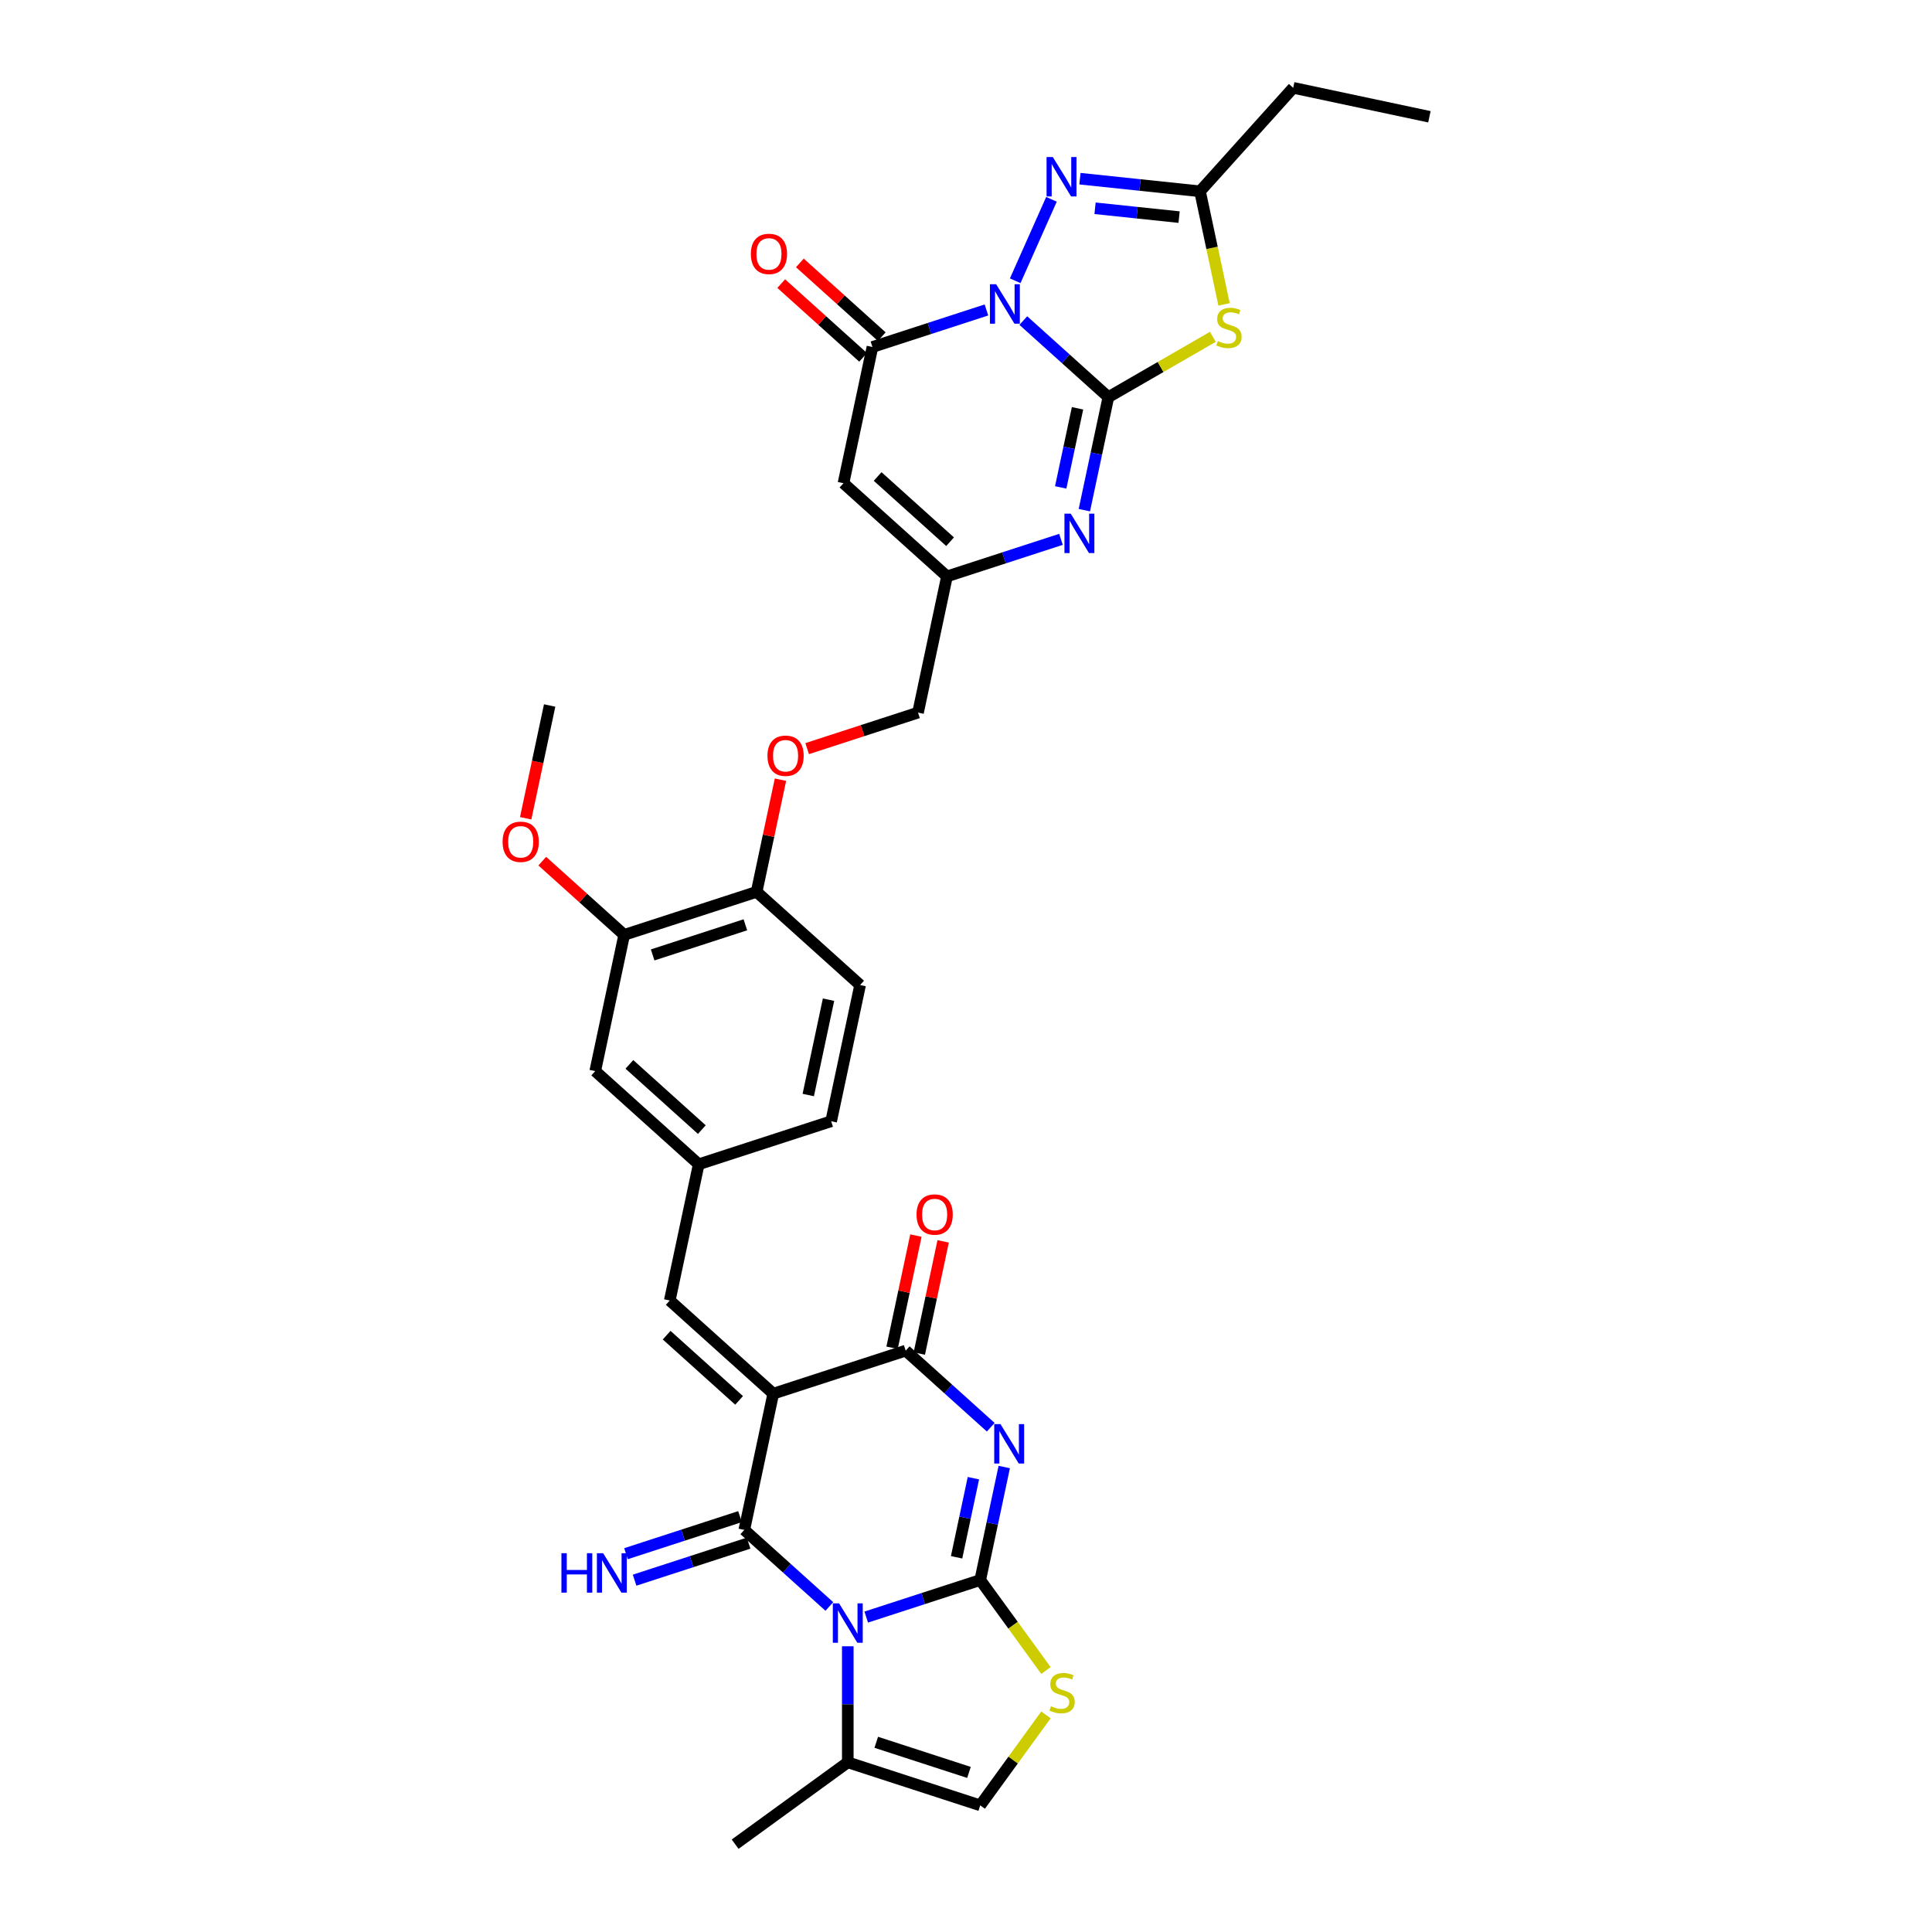 <?xml version='1.0' encoding='iso-8859-1'?>
<svg version='1.1' baseProfile='full'
              xmlns='http://www.w3.org/2000/svg'
                      xmlns:rdkit='http://www.rdkit.org/xml'
                      xmlns:xlink='http://www.w3.org/1999/xlink'
                  xml:space='preserve'
width='1000px' height='1000px' viewBox='0 0 1000 1000'>
<!-- END OF HEADER -->
<rect style='opacity:1.0;fill:#FFFFFF;stroke:none' width='1000' height='1000' x='0' y='0'> </rect>
<path class='bond-2' d='M 529.667,165.926 L 551.678,185.745' style='fill:none;fill-rule:evenodd;stroke:#0000FF;stroke-width:6px;stroke-linecap:butt;stroke-linejoin:miter;stroke-opacity:1' />
<path class='bond-2' d='M 551.678,185.745 L 573.689,205.563' style='fill:none;fill-rule:evenodd;stroke:#000000;stroke-width:6px;stroke-linecap:butt;stroke-linejoin:miter;stroke-opacity:1' />
<path class='bond-8' d='M 510.58,160.434 L 481.076,170.02' style='fill:none;fill-rule:evenodd;stroke:#0000FF;stroke-width:6px;stroke-linecap:butt;stroke-linejoin:miter;stroke-opacity:1' />
<path class='bond-8' d='M 481.076,170.02 L 451.572,179.607' style='fill:none;fill-rule:evenodd;stroke:#000000;stroke-width:6px;stroke-linecap:butt;stroke-linejoin:miter;stroke-opacity:1' />
<path class='bond-9' d='M 525.47,145.325 L 544.24,103.165' style='fill:none;fill-rule:evenodd;stroke:#0000FF;stroke-width:6px;stroke-linecap:butt;stroke-linejoin:miter;stroke-opacity:1' />
<path class='bond-0' d='M 429.27,831.507 L 407.26,811.688' style='fill:none;fill-rule:evenodd;stroke:#0000FF;stroke-width:6px;stroke-linecap:butt;stroke-linejoin:miter;stroke-opacity:1' />
<path class='bond-0' d='M 407.26,811.688 L 385.249,791.869' style='fill:none;fill-rule:evenodd;stroke:#000000;stroke-width:6px;stroke-linecap:butt;stroke-linejoin:miter;stroke-opacity:1' />
<path class='bond-14' d='M 438.814,852.108 L 438.814,882.143' style='fill:none;fill-rule:evenodd;stroke:#0000FF;stroke-width:6px;stroke-linecap:butt;stroke-linejoin:miter;stroke-opacity:1' />
<path class='bond-14' d='M 438.814,882.143 L 438.814,912.178' style='fill:none;fill-rule:evenodd;stroke:#000000;stroke-width:6px;stroke-linecap:butt;stroke-linejoin:miter;stroke-opacity:1' />
<path class='bond-37' d='M 448.357,836.999 L 477.861,827.412' style='fill:none;fill-rule:evenodd;stroke:#0000FF;stroke-width:6px;stroke-linecap:butt;stroke-linejoin:miter;stroke-opacity:1' />
<path class='bond-37' d='M 477.861,827.412 L 507.365,817.826' style='fill:none;fill-rule:evenodd;stroke:#000000;stroke-width:6px;stroke-linecap:butt;stroke-linejoin:miter;stroke-opacity:1' />
<path class='bond-1' d='M 507.365,817.826 L 513.582,788.578' style='fill:none;fill-rule:evenodd;stroke:#000000;stroke-width:6px;stroke-linecap:butt;stroke-linejoin:miter;stroke-opacity:1' />
<path class='bond-1' d='M 513.582,788.578 L 519.799,759.33' style='fill:none;fill-rule:evenodd;stroke:#0000FF;stroke-width:6px;stroke-linecap:butt;stroke-linejoin:miter;stroke-opacity:1' />
<path class='bond-1' d='M 495.129,806.054 L 499.481,785.581' style='fill:none;fill-rule:evenodd;stroke:#000000;stroke-width:6px;stroke-linecap:butt;stroke-linejoin:miter;stroke-opacity:1' />
<path class='bond-1' d='M 499.481,785.581 L 503.833,765.107' style='fill:none;fill-rule:evenodd;stroke:#0000FF;stroke-width:6px;stroke-linecap:butt;stroke-linejoin:miter;stroke-opacity:1' />
<path class='bond-12' d='M 507.365,817.826 L 524.375,841.238' style='fill:none;fill-rule:evenodd;stroke:#000000;stroke-width:6px;stroke-linecap:butt;stroke-linejoin:miter;stroke-opacity:1' />
<path class='bond-12' d='M 524.375,841.238 L 541.385,864.651' style='fill:none;fill-rule:evenodd;stroke:#CCCC00;stroke-width:6px;stroke-linecap:butt;stroke-linejoin:miter;stroke-opacity:1' />
<path class='bond-7' d='M 573.689,205.563 L 600.726,189.953' style='fill:none;fill-rule:evenodd;stroke:#000000;stroke-width:6px;stroke-linecap:butt;stroke-linejoin:miter;stroke-opacity:1' />
<path class='bond-7' d='M 600.726,189.953 L 627.764,174.343' style='fill:none;fill-rule:evenodd;stroke:#CCCC00;stroke-width:6px;stroke-linecap:butt;stroke-linejoin:miter;stroke-opacity:1' />
<path class='bond-10' d='M 573.689,205.563 L 567.472,234.811' style='fill:none;fill-rule:evenodd;stroke:#000000;stroke-width:6px;stroke-linecap:butt;stroke-linejoin:miter;stroke-opacity:1' />
<path class='bond-10' d='M 567.472,234.811 L 561.255,264.059' style='fill:none;fill-rule:evenodd;stroke:#0000FF;stroke-width:6px;stroke-linecap:butt;stroke-linejoin:miter;stroke-opacity:1' />
<path class='bond-10' d='M 557.723,211.34 L 553.371,231.814' style='fill:none;fill-rule:evenodd;stroke:#000000;stroke-width:6px;stroke-linecap:butt;stroke-linejoin:miter;stroke-opacity:1' />
<path class='bond-10' d='M 553.371,231.814 L 549.019,252.287' style='fill:none;fill-rule:evenodd;stroke:#0000FF;stroke-width:6px;stroke-linecap:butt;stroke-linejoin:miter;stroke-opacity:1' />
<path class='bond-3' d='M 385.249,791.869 L 400.235,721.365' style='fill:none;fill-rule:evenodd;stroke:#000000;stroke-width:6px;stroke-linecap:butt;stroke-linejoin:miter;stroke-opacity:1' />
<path class='bond-18' d='M 383.021,785.014 L 353.517,794.6' style='fill:none;fill-rule:evenodd;stroke:#000000;stroke-width:6px;stroke-linecap:butt;stroke-linejoin:miter;stroke-opacity:1' />
<path class='bond-18' d='M 353.517,794.6 L 324.013,804.187' style='fill:none;fill-rule:evenodd;stroke:#0000FF;stroke-width:6px;stroke-linecap:butt;stroke-linejoin:miter;stroke-opacity:1' />
<path class='bond-18' d='M 387.476,798.724 L 357.972,808.311' style='fill:none;fill-rule:evenodd;stroke:#000000;stroke-width:6px;stroke-linecap:butt;stroke-linejoin:miter;stroke-opacity:1' />
<path class='bond-18' d='M 357.972,808.311 L 328.468,817.897' style='fill:none;fill-rule:evenodd;stroke:#0000FF;stroke-width:6px;stroke-linecap:butt;stroke-linejoin:miter;stroke-opacity:1' />
<path class='bond-4' d='M 400.235,721.365 L 346.669,673.135' style='fill:none;fill-rule:evenodd;stroke:#000000;stroke-width:6px;stroke-linecap:butt;stroke-linejoin:miter;stroke-opacity:1' />
<path class='bond-4' d='M 382.554,724.843 L 345.058,691.082' style='fill:none;fill-rule:evenodd;stroke:#000000;stroke-width:6px;stroke-linecap:butt;stroke-linejoin:miter;stroke-opacity:1' />
<path class='bond-6' d='M 400.235,721.365 L 468.786,699.091' style='fill:none;fill-rule:evenodd;stroke:#000000;stroke-width:6px;stroke-linecap:butt;stroke-linejoin:miter;stroke-opacity:1' />
<path class='bond-5' d='M 512.808,738.729 L 490.797,718.91' style='fill:none;fill-rule:evenodd;stroke:#0000FF;stroke-width:6px;stroke-linecap:butt;stroke-linejoin:miter;stroke-opacity:1' />
<path class='bond-5' d='M 490.797,718.91 L 468.786,699.091' style='fill:none;fill-rule:evenodd;stroke:#000000;stroke-width:6px;stroke-linecap:butt;stroke-linejoin:miter;stroke-opacity:1' />
<path class='bond-20' d='M 475.836,700.59 L 482.007,671.558' style='fill:none;fill-rule:evenodd;stroke:#000000;stroke-width:6px;stroke-linecap:butt;stroke-linejoin:miter;stroke-opacity:1' />
<path class='bond-20' d='M 482.007,671.558 L 488.178,642.527' style='fill:none;fill-rule:evenodd;stroke:#FF0000;stroke-width:6px;stroke-linecap:butt;stroke-linejoin:miter;stroke-opacity:1' />
<path class='bond-20' d='M 461.736,697.593 L 467.906,668.561' style='fill:none;fill-rule:evenodd;stroke:#000000;stroke-width:6px;stroke-linecap:butt;stroke-linejoin:miter;stroke-opacity:1' />
<path class='bond-20' d='M 467.906,668.561 L 474.077,639.53' style='fill:none;fill-rule:evenodd;stroke:#FF0000;stroke-width:6px;stroke-linecap:butt;stroke-linejoin:miter;stroke-opacity:1' />
<path class='bond-34' d='M 633.565,157.544 L 627.345,128.282' style='fill:none;fill-rule:evenodd;stroke:#CCCC00;stroke-width:6px;stroke-linecap:butt;stroke-linejoin:miter;stroke-opacity:1' />
<path class='bond-34' d='M 627.345,128.282 L 621.125,99.02' style='fill:none;fill-rule:evenodd;stroke:#000000;stroke-width:6px;stroke-linecap:butt;stroke-linejoin:miter;stroke-opacity:1' />
<path class='bond-11' d='M 451.572,179.607 L 436.586,250.111' style='fill:none;fill-rule:evenodd;stroke:#000000;stroke-width:6px;stroke-linecap:butt;stroke-linejoin:miter;stroke-opacity:1' />
<path class='bond-21' d='M 456.395,174.25 L 435.199,155.165' style='fill:none;fill-rule:evenodd;stroke:#000000;stroke-width:6px;stroke-linecap:butt;stroke-linejoin:miter;stroke-opacity:1' />
<path class='bond-21' d='M 435.199,155.165 L 414.002,136.079' style='fill:none;fill-rule:evenodd;stroke:#FF0000;stroke-width:6px;stroke-linecap:butt;stroke-linejoin:miter;stroke-opacity:1' />
<path class='bond-21' d='M 446.749,184.963 L 425.553,165.878' style='fill:none;fill-rule:evenodd;stroke:#000000;stroke-width:6px;stroke-linecap:butt;stroke-linejoin:miter;stroke-opacity:1' />
<path class='bond-21' d='M 425.553,165.878 L 404.356,146.792' style='fill:none;fill-rule:evenodd;stroke:#FF0000;stroke-width:6px;stroke-linecap:butt;stroke-linejoin:miter;stroke-opacity:1' />
<path class='bond-13' d='M 558.984,92.489 L 590.054,95.754' style='fill:none;fill-rule:evenodd;stroke:#0000FF;stroke-width:6px;stroke-linecap:butt;stroke-linejoin:miter;stroke-opacity:1' />
<path class='bond-13' d='M 590.054,95.754 L 621.125,99.02' style='fill:none;fill-rule:evenodd;stroke:#000000;stroke-width:6px;stroke-linecap:butt;stroke-linejoin:miter;stroke-opacity:1' />
<path class='bond-13' d='M 566.798,107.805 L 588.547,110.091' style='fill:none;fill-rule:evenodd;stroke:#0000FF;stroke-width:6px;stroke-linecap:butt;stroke-linejoin:miter;stroke-opacity:1' />
<path class='bond-13' d='M 588.547,110.091 L 610.297,112.377' style='fill:none;fill-rule:evenodd;stroke:#000000;stroke-width:6px;stroke-linecap:butt;stroke-linejoin:miter;stroke-opacity:1' />
<path class='bond-35' d='M 549.159,279.168 L 519.655,288.755' style='fill:none;fill-rule:evenodd;stroke:#0000FF;stroke-width:6px;stroke-linecap:butt;stroke-linejoin:miter;stroke-opacity:1' />
<path class='bond-35' d='M 519.655,288.755 L 490.151,298.341' style='fill:none;fill-rule:evenodd;stroke:#000000;stroke-width:6px;stroke-linecap:butt;stroke-linejoin:miter;stroke-opacity:1' />
<path class='bond-15' d='M 436.586,250.111 L 490.151,298.341' style='fill:none;fill-rule:evenodd;stroke:#000000;stroke-width:6px;stroke-linecap:butt;stroke-linejoin:miter;stroke-opacity:1' />
<path class='bond-15' d='M 454.267,246.632 L 491.762,280.393' style='fill:none;fill-rule:evenodd;stroke:#000000;stroke-width:6px;stroke-linecap:butt;stroke-linejoin:miter;stroke-opacity:1' />
<path class='bond-38' d='M 541.385,887.627 L 524.375,911.04' style='fill:none;fill-rule:evenodd;stroke:#CCCC00;stroke-width:6px;stroke-linecap:butt;stroke-linejoin:miter;stroke-opacity:1' />
<path class='bond-38' d='M 524.375,911.04 L 507.365,934.452' style='fill:none;fill-rule:evenodd;stroke:#000000;stroke-width:6px;stroke-linecap:butt;stroke-linejoin:miter;stroke-opacity:1' />
<path class='bond-30' d='M 621.125,99.02 L 669.355,45.455' style='fill:none;fill-rule:evenodd;stroke:#000000;stroke-width:6px;stroke-linecap:butt;stroke-linejoin:miter;stroke-opacity:1' />
<path class='bond-17' d='M 438.814,912.178 L 507.365,934.452' style='fill:none;fill-rule:evenodd;stroke:#000000;stroke-width:6px;stroke-linecap:butt;stroke-linejoin:miter;stroke-opacity:1' />
<path class='bond-17' d='M 453.551,901.809 L 501.537,917.401' style='fill:none;fill-rule:evenodd;stroke:#000000;stroke-width:6px;stroke-linecap:butt;stroke-linejoin:miter;stroke-opacity:1' />
<path class='bond-31' d='M 438.814,912.178 L 380.501,954.545' style='fill:none;fill-rule:evenodd;stroke:#000000;stroke-width:6px;stroke-linecap:butt;stroke-linejoin:miter;stroke-opacity:1' />
<path class='bond-26' d='M 490.151,298.341 L 475.165,368.845' style='fill:none;fill-rule:evenodd;stroke:#000000;stroke-width:6px;stroke-linecap:butt;stroke-linejoin:miter;stroke-opacity:1' />
<path class='bond-16' d='M 346.669,673.135 L 361.655,602.631' style='fill:none;fill-rule:evenodd;stroke:#000000;stroke-width:6px;stroke-linecap:butt;stroke-linejoin:miter;stroke-opacity:1' />
<path class='bond-19' d='M 323.076,483.896 L 391.628,461.623' style='fill:none;fill-rule:evenodd;stroke:#000000;stroke-width:6px;stroke-linecap:butt;stroke-linejoin:miter;stroke-opacity:1' />
<path class='bond-19' d='M 337.814,494.266 L 385.8,478.674' style='fill:none;fill-rule:evenodd;stroke:#000000;stroke-width:6px;stroke-linecap:butt;stroke-linejoin:miter;stroke-opacity:1' />
<path class='bond-24' d='M 323.076,483.896 L 308.09,554.4' style='fill:none;fill-rule:evenodd;stroke:#000000;stroke-width:6px;stroke-linecap:butt;stroke-linejoin:miter;stroke-opacity:1' />
<path class='bond-29' d='M 323.076,483.896 L 301.88,464.811' style='fill:none;fill-rule:evenodd;stroke:#000000;stroke-width:6px;stroke-linecap:butt;stroke-linejoin:miter;stroke-opacity:1' />
<path class='bond-29' d='M 301.88,464.811 L 280.683,445.726' style='fill:none;fill-rule:evenodd;stroke:#FF0000;stroke-width:6px;stroke-linecap:butt;stroke-linejoin:miter;stroke-opacity:1' />
<path class='bond-22' d='M 361.655,602.631 L 430.207,580.357' style='fill:none;fill-rule:evenodd;stroke:#000000;stroke-width:6px;stroke-linecap:butt;stroke-linejoin:miter;stroke-opacity:1' />
<path class='bond-36' d='M 361.655,602.631 L 308.09,554.4' style='fill:none;fill-rule:evenodd;stroke:#000000;stroke-width:6px;stroke-linecap:butt;stroke-linejoin:miter;stroke-opacity:1' />
<path class='bond-36' d='M 363.267,584.683 L 325.771,550.922' style='fill:none;fill-rule:evenodd;stroke:#000000;stroke-width:6px;stroke-linecap:butt;stroke-linejoin:miter;stroke-opacity:1' />
<path class='bond-23' d='M 391.628,461.623 L 397.799,432.591' style='fill:none;fill-rule:evenodd;stroke:#000000;stroke-width:6px;stroke-linecap:butt;stroke-linejoin:miter;stroke-opacity:1' />
<path class='bond-23' d='M 397.799,432.591 L 403.969,403.559' style='fill:none;fill-rule:evenodd;stroke:#FF0000;stroke-width:6px;stroke-linecap:butt;stroke-linejoin:miter;stroke-opacity:1' />
<path class='bond-27' d='M 391.628,461.623 L 445.193,509.853' style='fill:none;fill-rule:evenodd;stroke:#000000;stroke-width:6px;stroke-linecap:butt;stroke-linejoin:miter;stroke-opacity:1' />
<path class='bond-25' d='M 417.786,387.489 L 446.476,378.167' style='fill:none;fill-rule:evenodd;stroke:#FF0000;stroke-width:6px;stroke-linecap:butt;stroke-linejoin:miter;stroke-opacity:1' />
<path class='bond-25' d='M 446.476,378.167 L 475.165,368.845' style='fill:none;fill-rule:evenodd;stroke:#000000;stroke-width:6px;stroke-linecap:butt;stroke-linejoin:miter;stroke-opacity:1' />
<path class='bond-28' d='M 445.193,509.853 L 430.207,580.357' style='fill:none;fill-rule:evenodd;stroke:#000000;stroke-width:6px;stroke-linecap:butt;stroke-linejoin:miter;stroke-opacity:1' />
<path class='bond-28' d='M 428.844,517.431 L 418.354,566.784' style='fill:none;fill-rule:evenodd;stroke:#000000;stroke-width:6px;stroke-linecap:butt;stroke-linejoin:miter;stroke-opacity:1' />
<path class='bond-32' d='M 272.088,423.542 L 278.293,394.352' style='fill:none;fill-rule:evenodd;stroke:#FF0000;stroke-width:6px;stroke-linecap:butt;stroke-linejoin:miter;stroke-opacity:1' />
<path class='bond-32' d='M 278.293,394.352 L 284.497,365.162' style='fill:none;fill-rule:evenodd;stroke:#000000;stroke-width:6px;stroke-linecap:butt;stroke-linejoin:miter;stroke-opacity:1' />
<path class='bond-33' d='M 669.355,45.455 L 739.859,60.441' style='fill:none;fill-rule:evenodd;stroke:#000000;stroke-width:6px;stroke-linecap:butt;stroke-linejoin:miter;stroke-opacity:1' />
<path  class='atom-0' d='M 515.611 147.127
L 522.3 157.938
Q 522.963 159.005, 524.03 160.937
Q 525.097 162.869, 525.154 162.984
L 525.154 147.127
L 527.865 147.127
L 527.865 167.539
L 525.068 167.539
L 517.889 155.718
Q 517.053 154.334, 516.159 152.749
Q 515.294 151.163, 515.035 150.673
L 515.035 167.539
L 512.382 167.539
L 512.382 147.127
L 515.611 147.127
' fill='#0000FF'/>
<path  class='atom-1' d='M 434.302 829.893
L 440.991 840.705
Q 441.654 841.772, 442.72 843.703
Q 443.787 845.635, 443.845 845.75
L 443.845 829.893
L 446.555 829.893
L 446.555 850.306
L 443.758 850.306
L 436.579 838.485
Q 435.743 837.101, 434.849 835.515
Q 433.984 833.929, 433.725 833.439
L 433.725 850.306
L 431.072 850.306
L 431.072 829.893
L 434.302 829.893
' fill='#0000FF'/>
<path  class='atom-6' d='M 517.839 737.115
L 524.528 747.927
Q 525.191 748.994, 526.258 750.926
Q 527.325 752.857, 527.382 752.973
L 527.382 737.115
L 530.092 737.115
L 530.092 757.528
L 527.296 757.528
L 520.117 745.707
Q 519.281 744.323, 518.387 742.737
Q 517.522 741.152, 517.262 740.662
L 517.262 757.528
L 514.61 757.528
L 514.61 737.115
L 517.839 737.115
' fill='#0000FF'/>
<path  class='atom-8' d='M 630.345 176.53
Q 630.575 176.616, 631.527 177.02
Q 632.478 177.424, 633.516 177.683
Q 634.583 177.914, 635.621 177.914
Q 637.552 177.914, 638.677 176.991
Q 639.801 176.04, 639.801 174.396
Q 639.801 173.272, 639.225 172.58
Q 638.677 171.888, 637.812 171.513
Q 636.947 171.138, 635.505 170.706
Q 633.689 170.158, 632.593 169.639
Q 631.527 169.12, 630.748 168.025
Q 629.999 166.929, 629.999 165.084
Q 629.999 162.518, 631.728 160.932
Q 633.487 159.346, 636.947 159.346
Q 639.311 159.346, 641.993 160.471
L 641.329 162.691
Q 638.879 161.682, 637.033 161.682
Q 635.044 161.682, 633.949 162.518
Q 632.853 163.325, 632.882 164.738
Q 632.882 165.833, 633.43 166.496
Q 634.006 167.16, 634.813 167.534
Q 635.65 167.909, 637.033 168.342
Q 638.879 168.918, 639.974 169.495
Q 641.07 170.072, 641.848 171.254
Q 642.656 172.407, 642.656 174.396
Q 642.656 177.222, 640.753 178.75
Q 638.879 180.249, 635.736 180.249
Q 633.92 180.249, 632.536 179.845
Q 631.181 179.471, 629.566 178.808
L 630.345 176.53
' fill='#CCCC00'/>
<path  class='atom-10' d='M 544.928 81.279
L 551.617 92.091
Q 552.28 93.158, 553.347 95.089
Q 554.414 97.021, 554.472 97.136
L 554.472 81.279
L 557.182 81.279
L 557.182 101.692
L 554.385 101.692
L 547.206 89.871
Q 546.37 88.487, 545.476 86.901
Q 544.611 85.316, 544.352 84.825
L 544.352 101.692
L 541.699 101.692
L 541.699 81.279
L 544.928 81.279
' fill='#0000FF'/>
<path  class='atom-11' d='M 554.19 265.861
L 560.879 276.673
Q 561.542 277.74, 562.609 279.671
Q 563.676 281.603, 563.734 281.718
L 563.734 265.861
L 566.444 265.861
L 566.444 286.274
L 563.647 286.274
L 556.468 274.453
Q 555.632 273.069, 554.738 271.483
Q 553.873 269.897, 553.614 269.407
L 553.614 286.274
L 550.961 286.274
L 550.961 265.861
L 554.19 265.861
' fill='#0000FF'/>
<path  class='atom-13' d='M 543.966 883.145
Q 544.196 883.231, 545.148 883.635
Q 546.099 884.039, 547.137 884.298
Q 548.204 884.529, 549.242 884.529
Q 551.174 884.529, 552.298 883.606
Q 553.423 882.655, 553.423 881.011
Q 553.423 879.887, 552.846 879.195
Q 552.298 878.503, 551.433 878.128
Q 550.568 877.753, 549.127 877.321
Q 547.31 876.773, 546.215 876.254
Q 545.148 875.735, 544.369 874.64
Q 543.62 873.544, 543.62 871.699
Q 543.62 869.133, 545.35 867.547
Q 547.108 865.961, 550.568 865.961
Q 552.932 865.961, 555.614 867.086
L 554.951 869.306
Q 552.5 868.297, 550.655 868.297
Q 548.665 868.297, 547.57 869.133
Q 546.474 869.94, 546.503 871.353
Q 546.503 872.448, 547.051 873.112
Q 547.627 873.775, 548.435 874.149
Q 549.271 874.524, 550.655 874.957
Q 552.5 875.533, 553.596 876.11
Q 554.691 876.687, 555.47 877.869
Q 556.277 879.022, 556.277 881.011
Q 556.277 883.837, 554.374 885.365
Q 552.5 886.864, 549.357 886.864
Q 547.541 886.864, 546.157 886.461
Q 544.802 886.086, 543.187 885.423
L 543.966 883.145
' fill='#CCCC00'/>
<path  class='atom-19' d='M 290.59 803.936
L 293.358 803.936
L 293.358 812.615
L 303.795 812.615
L 303.795 803.936
L 306.563 803.936
L 306.563 824.349
L 303.795 824.349
L 303.795 814.921
L 293.358 814.921
L 293.358 824.349
L 290.59 824.349
L 290.59 803.936
' fill='#0000FF'/>
<path  class='atom-19' d='M 312.185 803.936
L 318.874 814.748
Q 319.537 815.815, 320.604 817.747
Q 321.671 819.678, 321.728 819.794
L 321.728 803.936
L 324.439 803.936
L 324.439 824.349
L 321.642 824.349
L 314.463 812.528
Q 313.627 811.144, 312.733 809.558
Q 311.868 807.973, 311.608 807.483
L 311.608 824.349
L 308.956 824.349
L 308.956 803.936
L 312.185 803.936
' fill='#0000FF'/>
<path  class='atom-21' d='M 474.402 628.645
Q 474.402 623.744, 476.824 621.005
Q 479.245 618.266, 483.772 618.266
Q 488.299 618.266, 490.72 621.005
Q 493.142 623.744, 493.142 628.645
Q 493.142 633.604, 490.692 636.43
Q 488.241 639.226, 483.772 639.226
Q 479.274 639.226, 476.824 636.43
Q 474.402 633.633, 474.402 628.645
M 483.772 636.92
Q 486.886 636.92, 488.558 634.844
Q 490.259 632.739, 490.259 628.645
Q 490.259 624.637, 488.558 622.619
Q 486.886 620.572, 483.772 620.572
Q 480.658 620.572, 478.957 622.59
Q 477.285 624.609, 477.285 628.645
Q 477.285 632.768, 478.957 634.844
Q 480.658 636.92, 483.772 636.92
' fill='#FF0000'/>
<path  class='atom-22' d='M 388.637 131.434
Q 388.637 126.533, 391.058 123.794
Q 393.48 121.055, 398.007 121.055
Q 402.533 121.055, 404.955 123.794
Q 407.377 126.533, 407.377 131.434
Q 407.377 136.393, 404.926 139.219
Q 402.476 142.015, 398.007 142.015
Q 393.509 142.015, 391.058 139.219
Q 388.637 136.422, 388.637 131.434
M 398.007 139.709
Q 401.121 139.709, 402.793 137.633
Q 404.494 135.528, 404.494 131.434
Q 404.494 127.426, 402.793 125.408
Q 401.121 123.361, 398.007 123.361
Q 394.893 123.361, 393.192 125.379
Q 391.52 127.398, 391.52 131.434
Q 391.52 135.557, 393.192 137.633
Q 394.893 139.709, 398.007 139.709
' fill='#FF0000'/>
<path  class='atom-26' d='M 397.243 391.176
Q 397.243 386.275, 399.665 383.536
Q 402.087 380.797, 406.614 380.797
Q 411.14 380.797, 413.562 383.536
Q 415.984 386.275, 415.984 391.176
Q 415.984 396.135, 413.533 398.961
Q 411.083 401.758, 406.614 401.758
Q 402.116 401.758, 399.665 398.961
Q 397.243 396.164, 397.243 391.176
M 406.614 399.451
Q 409.728 399.451, 411.4 397.375
Q 413.101 395.27, 413.101 391.176
Q 413.101 387.169, 411.4 385.15
Q 409.728 383.103, 406.614 383.103
Q 403.5 383.103, 401.799 385.122
Q 400.127 387.14, 400.127 391.176
Q 400.127 395.299, 401.799 397.375
Q 403.5 399.451, 406.614 399.451
' fill='#FF0000'/>
<path  class='atom-30' d='M 260.141 435.724
Q 260.141 430.822, 262.563 428.083
Q 264.985 425.344, 269.511 425.344
Q 274.038 425.344, 276.46 428.083
Q 278.881 430.822, 278.881 435.724
Q 278.881 440.683, 276.431 443.508
Q 273.98 446.305, 269.511 446.305
Q 265.013 446.305, 262.563 443.508
Q 260.141 440.712, 260.141 435.724
M 269.511 443.998
Q 272.625 443.998, 274.297 441.922
Q 275.998 439.818, 275.998 435.724
Q 275.998 431.716, 274.297 429.698
Q 272.625 427.651, 269.511 427.651
Q 266.397 427.651, 264.696 429.669
Q 263.024 431.687, 263.024 435.724
Q 263.024 439.847, 264.696 441.922
Q 266.397 443.998, 269.511 443.998
' fill='#FF0000'/>
</svg>
